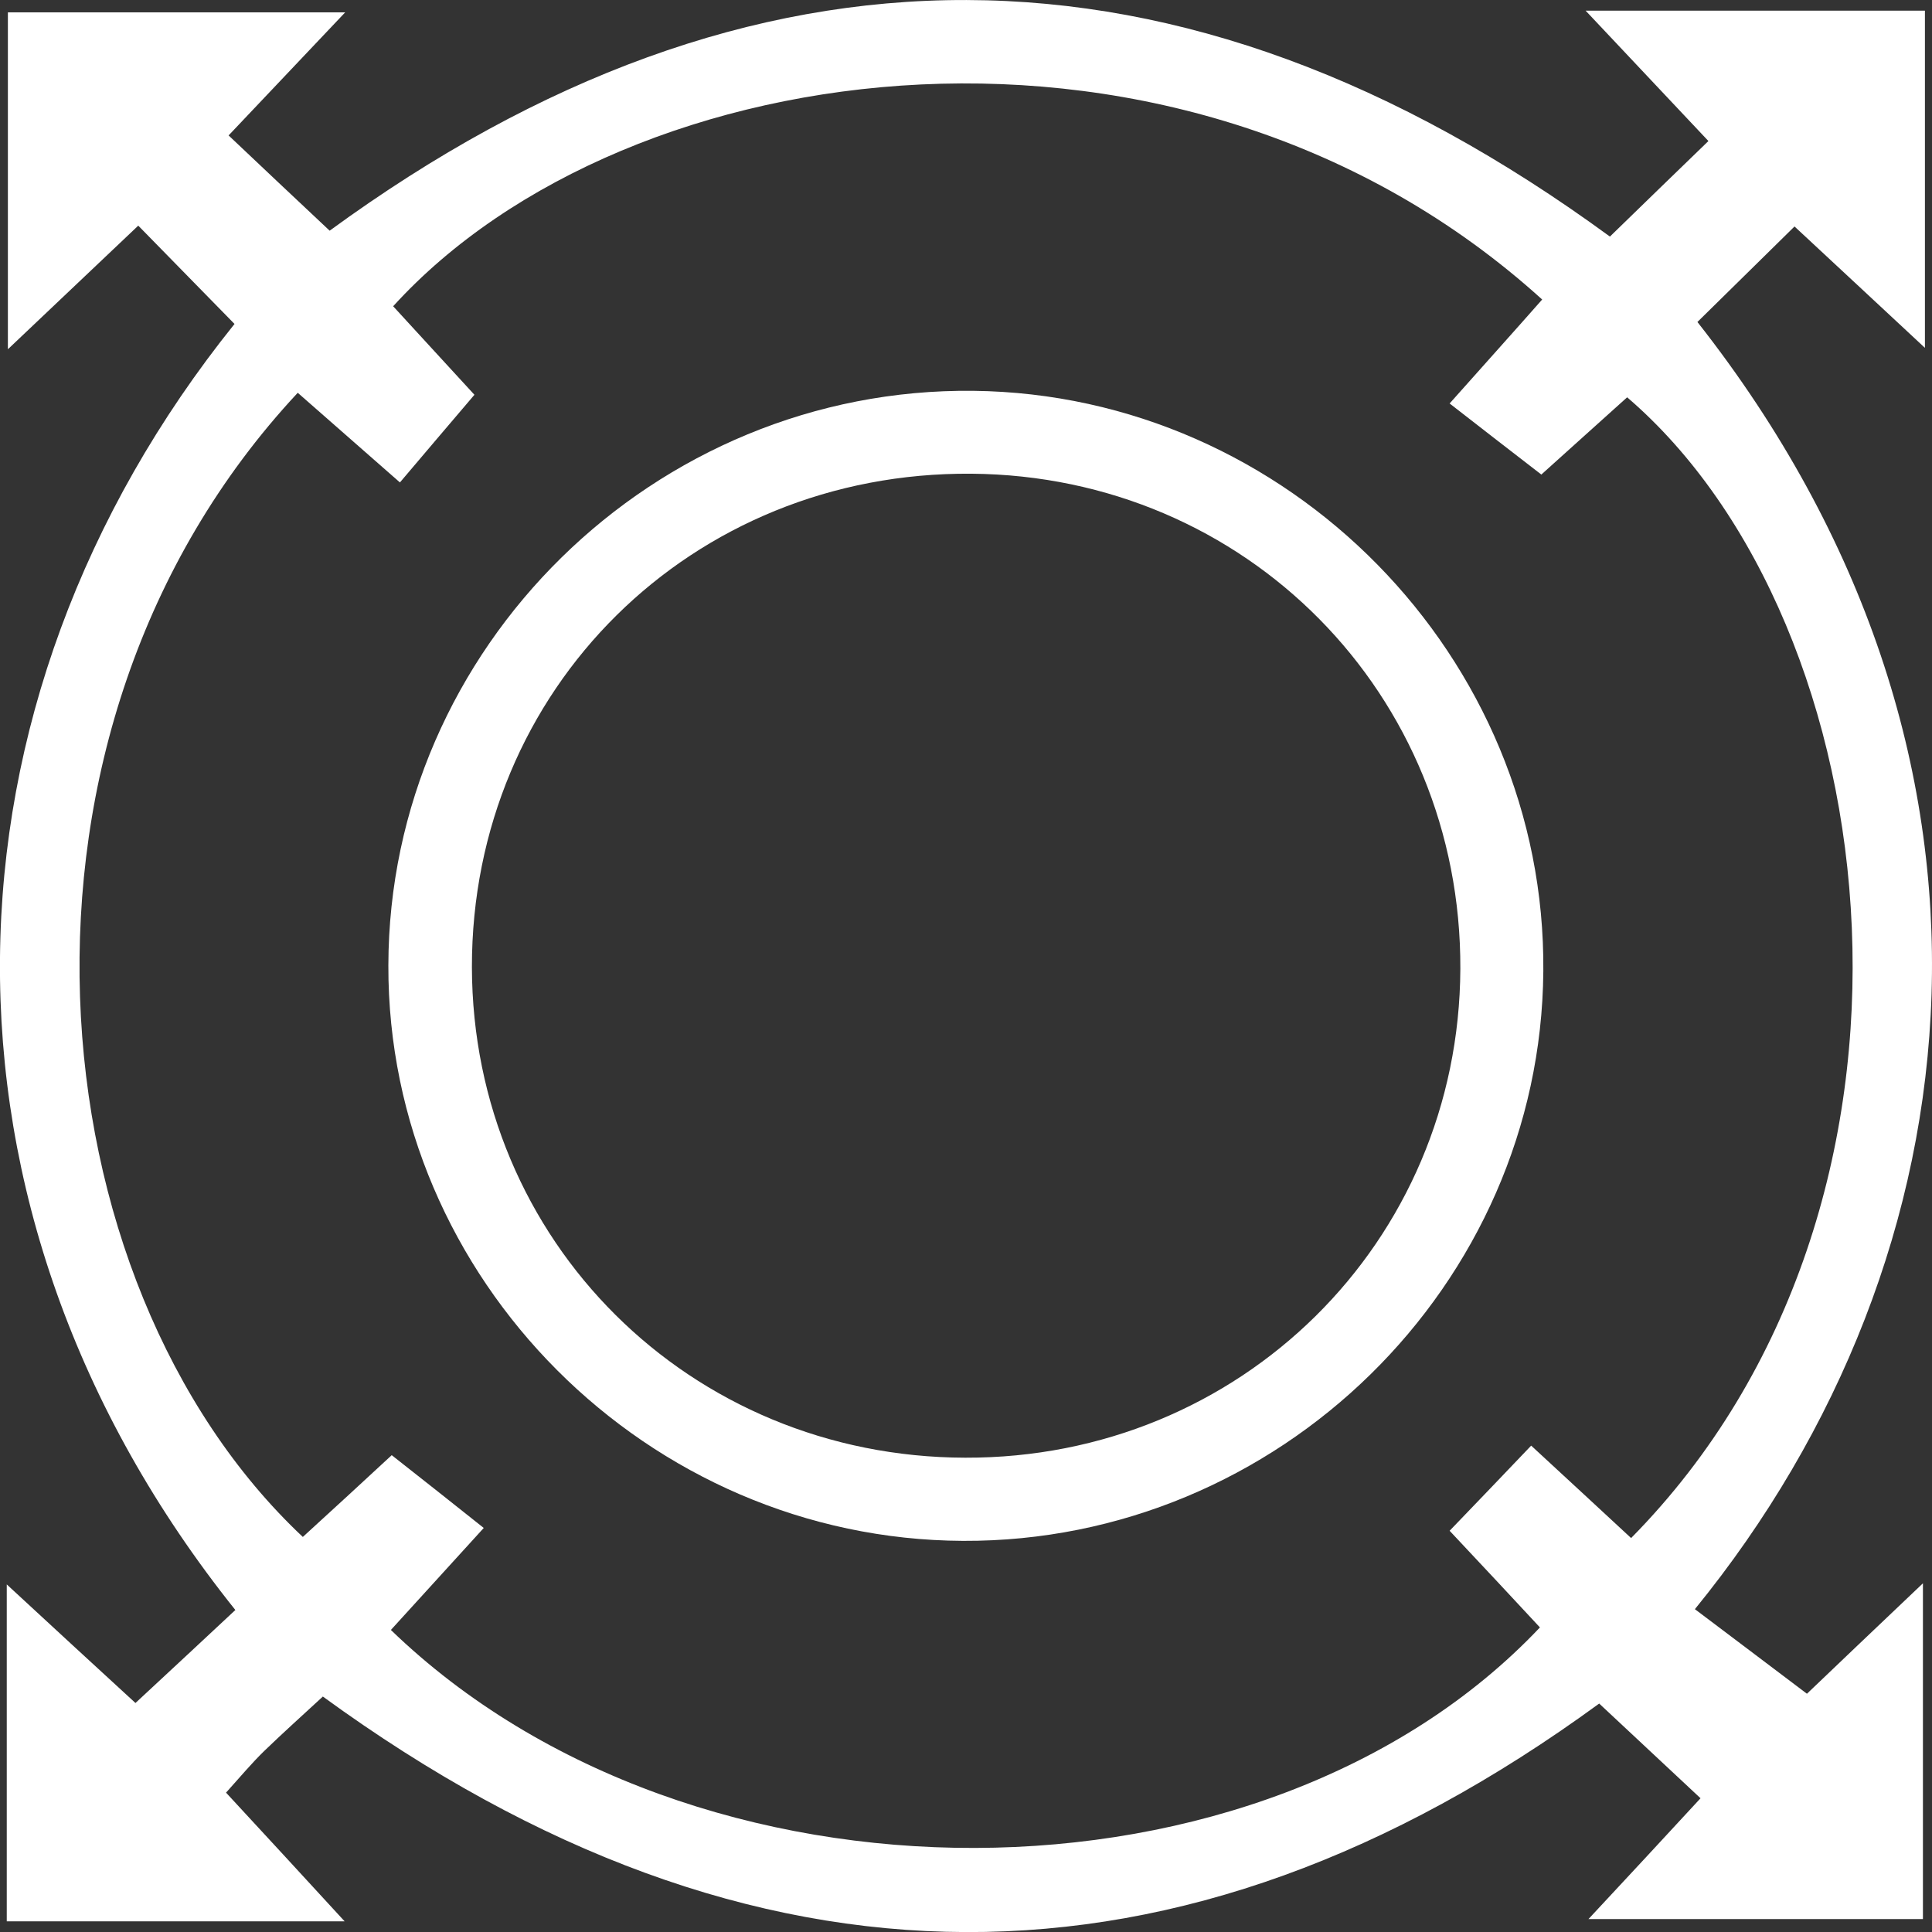 <svg width="62" height="62" viewBox="0 0 62 62" fill="none" xmlns="http://www.w3.org/2000/svg">
<rect x="0" y="0" width="62" height="62" fill="#333333" stroke="none"/>
<g clip-path="url(#clip0_414_5563)">
<path d="M7.526 10.396C6.466 9.314 5.533 8.359 4.437 7.241C3.061 8.548 1.82 9.72 0.253 11.208C0.253 7.412 0.253 4.021 0.253 0.397C3.668 0.397 7.164 0.397 11.077 0.397C9.7 1.848 8.541 3.075 7.336 4.346C8.441 5.392 9.464 6.357 10.579 7.403C24.111 -2.48 37.851 -2.516 51.664 7.592C52.697 6.591 53.711 5.599 54.825 4.526C53.512 3.129 52.353 1.903 50.885 0.343C54.735 0.343 58.15 0.343 61.773 0.343C61.773 3.805 61.773 7.222 61.773 11.163C60.296 9.792 59.028 8.602 57.588 7.268C56.465 8.377 55.459 9.359 54.472 10.333C65.35 24.156 63.657 40.269 54.391 51.64C55.487 52.469 56.619 53.317 57.987 54.354C58.901 53.479 60.133 52.307 61.709 50.81C61.709 54.561 61.709 57.933 61.709 61.585C58.349 61.585 54.853 61.585 50.976 61.585C52.289 60.179 53.431 58.943 54.572 57.708C53.494 56.698 52.471 55.742 51.32 54.669C37.915 64.462 24.174 64.507 10.361 54.444C9.727 55.03 9.093 55.598 8.477 56.193C8.079 56.581 7.716 57.014 7.254 57.528C8.486 58.862 9.637 60.106 11.059 61.657C7.245 61.657 3.84 61.657 0.217 61.657C0.217 58.195 0.217 54.768 0.217 50.846C1.702 52.217 2.979 53.398 4.347 54.651C5.515 53.569 6.548 52.604 7.553 51.667C-2.772 38.764 -2.256 22.569 7.526 10.396ZM52.344 49.358C62.905 38.655 60.713 20.035 52.217 12.75C51.239 13.633 50.26 14.508 49.463 15.229C48.376 14.391 47.471 13.688 46.52 12.948C47.643 11.686 48.576 10.649 49.49 9.612C37.987 -0.812 20.134 1.56 12.617 9.828C13.513 10.802 14.41 11.785 15.225 12.669C14.383 13.661 13.64 14.526 12.834 15.482C11.638 14.436 10.597 13.516 9.555 12.605C-0.617 23.507 1.041 41.171 9.718 49.322C10.696 48.43 11.675 47.528 12.571 46.698C13.613 47.519 14.564 48.267 15.524 49.034C14.31 50.368 13.423 51.342 12.544 52.307C22.245 61.684 40.541 61.612 49.418 52.226C48.521 51.261 47.615 50.287 46.52 49.124C47.416 48.195 48.25 47.321 49.137 46.392C50.396 47.555 51.374 48.457 52.344 49.358Z" fill="white"/>
<path d="M30.904 49.448C20.787 49.403 12.436 41.045 12.463 30.982C12.481 20.784 20.995 12.425 31.24 12.542C41.339 12.659 49.618 21.09 49.527 31.171C49.446 41.243 41.031 49.493 30.904 49.448ZM46.864 31.09C46.9 22.271 39.989 15.274 31.176 15.202C22.191 15.13 15.135 22.109 15.144 31.036C15.162 39.827 22.137 46.761 30.977 46.779C39.799 46.806 46.828 39.872 46.864 31.09Z" fill="white"/>
</g>
<defs>
<clipPath id="clip0_414_5563">
<rect width="62" height="62" fill="white"/>
</clipPath>
</defs>
</svg>
